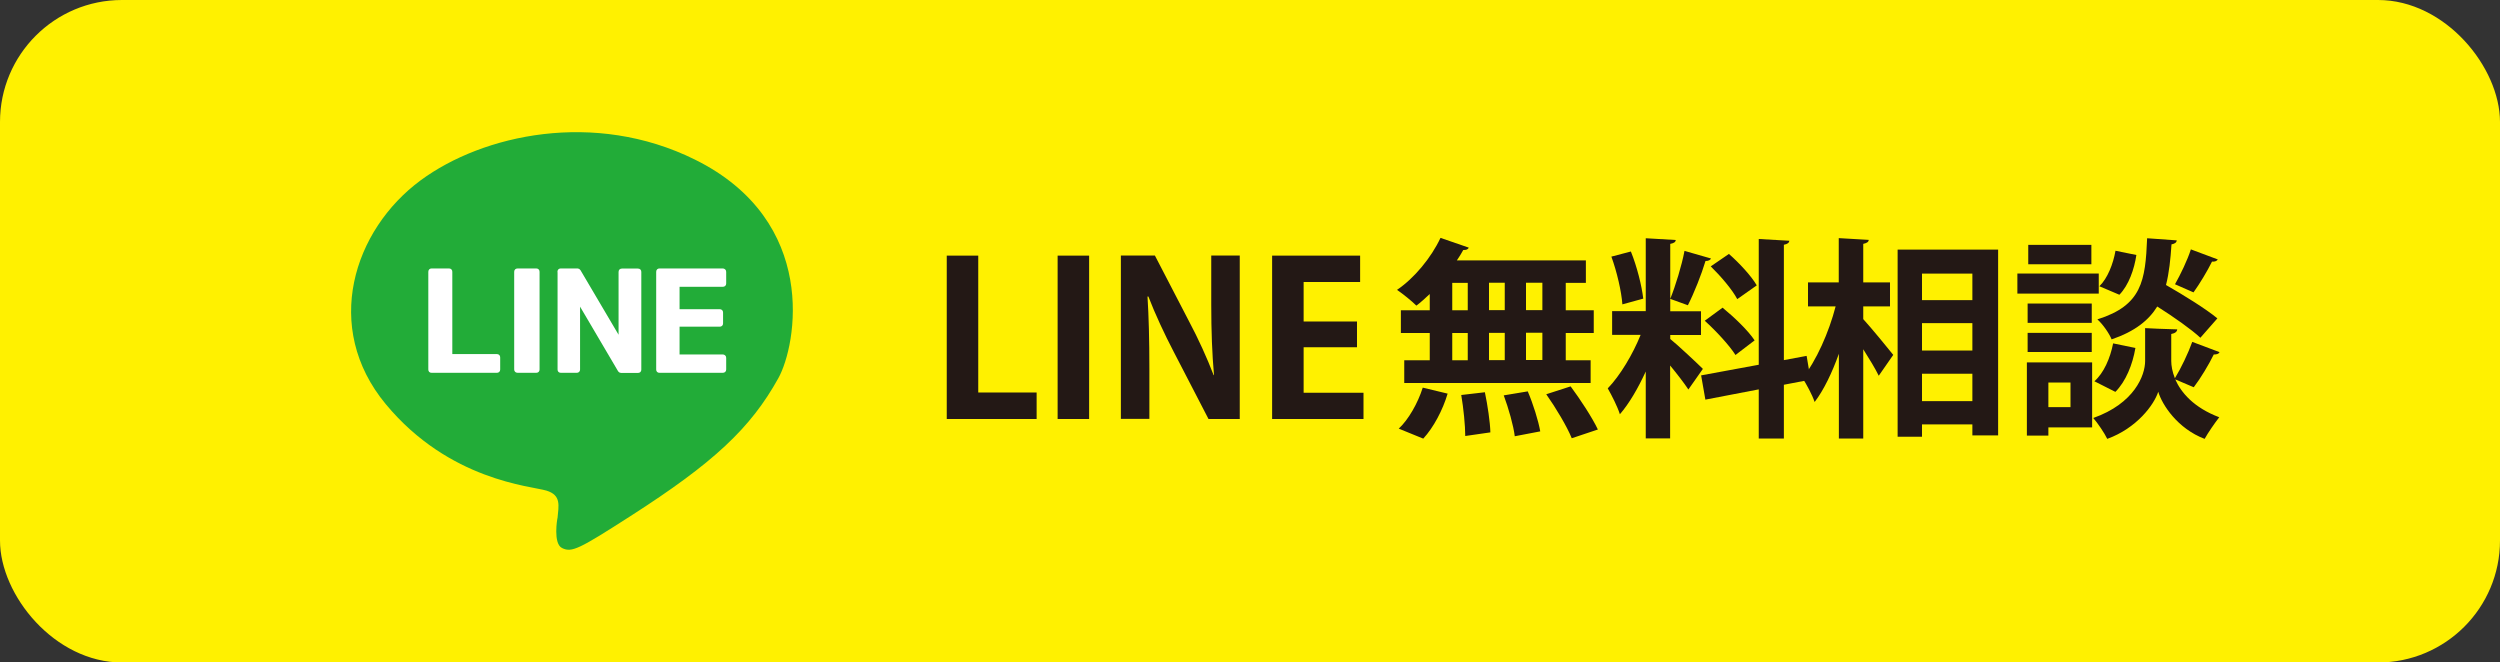 <?xml version="1.0" encoding="UTF-8"?><svg id="b" xmlns="http://www.w3.org/2000/svg" viewBox="0 0 200 53"><rect x="0" y="0" width="200" height="53" fill="#333333" stroke="none"/><g id="c"><rect x="0" y="0" width="200" height="53" rx="9.76" ry="9.76" fill="#fff100"/><path d="m44.6,41.47c.09-1.02.32-1.85-.88-2.22s-7.77-.78-12.86-6.92c-5.09-6.14-2.59-13.94,2.8-17.91,4.97-3.66,13.89-5.63,21.92-1.66,9.98,4.93,8.15,14.86,6.69,17.49-2.23,4.02-5.18,6.77-11.82,11.03-4.13,2.65-4.71,2.95-5.49,2.56-.73-.36-.37-2.37-.37-2.37Z" fill="#22ac38"/><path d="m36.08,28.43h3.66c.12,0,.17.06.17.17v.96c0,.11-.06.16-.17.16h-5.2c-.12,0-.17-.05-.17-.16v-7.81c0-.12.06-.17.17-.17h1.37c.12,0,.17.06.17.17v6.68Z" fill="#fff" stroke="#fff" stroke-linecap="round" stroke-linejoin="round" stroke-width=".21"/><path d="m41.24,21.75c0-.12.06-.17.19-.17h1.46c.12,0,.17.06.17.17v7.81c0,.11-.06.16-.17.16h-1.46c-.12,0-.19-.05-.19-.16v-7.81Z" fill="#fff" stroke="#fff" stroke-linecap="round" stroke-linejoin="round" stroke-width=".21"/><path d="m44.7,21.75c0-.12.06-.17.17-.17h1.34c.05,0,.1.03.14.09l3.22,5.46h.02v-5.37c0-.12.06-.17.17-.17h1.27c.12,0,.17.06.17.17v7.81c0,.11-.06.16-.17.16h-1.35c-.05,0-.1-.03-.14-.08l-3.22-5.47h-.02v5.38c0,.11-.06.16-.17.16h-1.25c-.12,0-.17-.05-.17-.16v-7.81Z" fill="#fff" stroke="#fff" stroke-linecap="round" stroke-linejoin="round" stroke-width=".21"/><path d="m54.26,24.84h3.31c.12,0,.17.06.17.17v.86c0,.11-.06.16-.17.16h-3.31v2.43h3.54c.12,0,.19.06.19.17v.93c0,.11-.06.16-.19.16h-5.03c-.12,0-.17-.05-.17-.16v-7.81c0-.12.06-.17.17-.17h5.03c.12,0,.19.06.19.17v.93c0,.11-.06.16-.19.16h-3.54v1.99Z" fill="#fff" stroke="#fff" stroke-linecap="round" stroke-linejoin="round" stroke-width=".21"/><path d="m82.93,33.52h-7.19v-13.07h2.52v10.95h4.67v2.12Z" fill="#231815"/><path d="m84.61,20.45h2.52v13.07h-2.52v-13.07Z" fill="#231815"/><path d="m99.2,33.52h-2.52l-2.8-5.41c-.7-1.34-1.46-2.96-2.01-4.39h-.07c.1,1.61.15,3.45.15,5.78v4.01h-2.28v-13.07h2.72l2.75,5.3c.7,1.31,1.43,2.91,1.95,4.27h.03c-.15-1.67-.22-3.52-.22-5.64v-3.93h2.28v13.07Z" fill="#231815"/><path d="m109.08,33.52h-7.31v-13.07h7.04v2.11h-4.52v3.16h4.27v2.06h-4.27v3.64h4.79v2.11Z" fill="#231815"/><path d="m114.38,24.83v-1.31c-.36.34-.71.66-1.07.93-.37-.37-1.09-.95-1.55-1.26,1.38-.93,2.74-2.58,3.48-4.16l2.26.78c-.05.14-.2.2-.44.19-.15.27-.32.56-.51.83h10.32v1.8h-1.61v2.19h2.24v1.82h-2.24v2.18h1.99v1.82h-14.91v-1.82h2.04v-2.18h-2.31v-1.82h2.31Zm1.43,6.66c-.39,1.31-1.12,2.7-1.95,3.6l-1.96-.8c.77-.71,1.53-2.04,1.92-3.28l1.99.48Zm.37-8.86v2.19h1.24v-2.19h-1.24Zm0,4.01v2.18h1.24v-2.18h-1.24Zm1.04,8.24c0-.83-.14-2.23-.32-3.28l1.89-.22c.22,1.04.42,2.4.44,3.21l-2.01.29Zm3.16-12.26h-1.26v2.19h1.26v-2.19Zm0,4.01h-1.26v2.18h1.26v-2.18Zm.8,8.26c-.1-.83-.49-2.21-.88-3.26l1.92-.32c.43,1,.85,2.35,1,3.2l-2.04.39Zm2.21-10.08v-2.19h-1.31v2.19h1.31Zm0,3.99v-2.18h-1.31v2.18h1.31Zm2.35,6.26c-.37-.92-1.27-2.43-2.04-3.52l1.95-.63c.78,1.05,1.73,2.5,2.18,3.45l-2.09.7Z" fill="#231815"/><path d="m133.61,27.11c.58.46,2.24,2.02,2.62,2.4l-1.16,1.65c-.32-.49-.9-1.24-1.46-1.92v5.83h-1.95v-5.35c-.61,1.33-1.33,2.57-2.07,3.42-.19-.61-.65-1.51-.97-2.07.99-1.02,2.01-2.74,2.63-4.28h-2.28v-1.9h2.69v-5.83l2.4.14c-.02.17-.14.25-.44.31v5.39h2.46v1.9h-2.46v.34Zm-3.14-6.99c.49,1.21.87,2.74.99,3.77l-1.67.46c-.07-1.02-.44-2.62-.88-3.82l1.56-.41Zm6.41.56c-.05.12-.2.2-.44.2-.32,1.07-.92,2.58-1.41,3.54-.44-.15-.97-.36-1.41-.51.42-1.04.92-2.67,1.14-3.84l2.12.61Zm7.97,9.69l-2.14.41v4.3h-2.01v-3.93l-4.27.82-.34-1.94,4.61-.85v-10.06l2.45.14c-.02.15-.14.27-.44.32v9.23l1.82-.34.32,1.9Zm-7.05-5.76c.92.75,2.06,1.84,2.57,2.62-1.48,1.12-1.51,1.16-1.53,1.17-.48-.76-1.55-1.92-2.46-2.74l1.43-1.05Zm.51-4.3c.83.73,1.8,1.77,2.23,2.52l-1.56,1.1c-.39-.75-1.33-1.85-2.12-2.62l1.46-1Z" fill="#231815"/><path d="m149.06,24.49v1.04c.6.65,2.06,2.43,2.4,2.86l-1.16,1.67c-.27-.56-.76-1.36-1.24-2.12v7.14h-1.95v-6.78c-.54,1.51-1.21,2.91-1.94,3.86-.19-.58-.65-1.41-.97-1.92,1.1-1.36,2.12-3.67,2.65-5.73h-2.21v-1.92h2.46v-3.54l2.4.14c-.02.17-.14.25-.44.32v3.08h2.14v1.92h-2.14Zm2.75-4.52h8.04v14.86h-2.06v-.88h-4.03v.99h-1.95v-14.96Zm5.98,1.92h-4.03v2.12h4.03v-2.12Zm0,3.96h-4.03v2.19h4.03v-2.19Zm-4.03,6.24h4.03v-2.19h-4.03v2.19Z" fill="#231815"/><path d="m167.9,21.88v1.61h-6.51v-1.61h6.51Zm-.53,7.11v5.2h-3.5v.66h-1.72v-5.86h5.22Zm-.03-4.71v1.55h-5.13v-1.55h5.13Zm-5.13,3.88v-1.53h5.13v1.53h-5.13Zm5.1-8.57v1.55h-5.05v-1.55h5.05Zm-1.67,11.01h-1.77v1.97h1.77v-1.97Zm11.92-2.43c-.05.14-.22.19-.46.19-.39.8-1.05,1.9-1.6,2.62l-1.48-.63c.46,1.05,1.48,2.26,3.52,3.03-.36.46-.9,1.24-1.17,1.73-2.16-.82-3.4-2.72-3.71-3.77-.34,1.05-1.72,2.91-4.08,3.77-.22-.46-.76-1.26-1.12-1.67,3.28-1.16,4.15-3.4,4.15-4.56v-2.63l1.07.05,1.5.05c-.02.19-.17.31-.48.37v2.16c0,.37.08.85.29,1.38.49-.8,1.07-2.01,1.39-2.91l2.18.82Zm-6.73-.32c-.22,1.31-.77,2.67-1.6,3.5l-1.68-.85c.75-.65,1.27-1.85,1.5-3.03l1.79.37Zm3.31-8.62c-.02.17-.15.27-.42.32-.08,1.19-.19,2.28-.44,3.25,1.43.82,3.18,1.9,4.11,2.67l-1.36,1.55c-.73-.68-2.14-1.67-3.45-2.5-.68,1.1-1.78,1.99-3.65,2.63-.2-.49-.71-1.22-1.14-1.6,3.57-1.12,3.84-3.09,3.98-6.49l2.38.17Zm-6.19,3.67c.65-.63,1.1-1.77,1.29-2.84l1.67.34c-.17,1.14-.61,2.41-1.36,3.18l-1.6-.68Zm9.47-2.14c-.07.12-.24.19-.46.17-.37.75-.99,1.78-1.48,2.46l-1.48-.65c.44-.78,1-1.94,1.27-2.79l2.14.8Z" fill="#231815"/></g></svg>